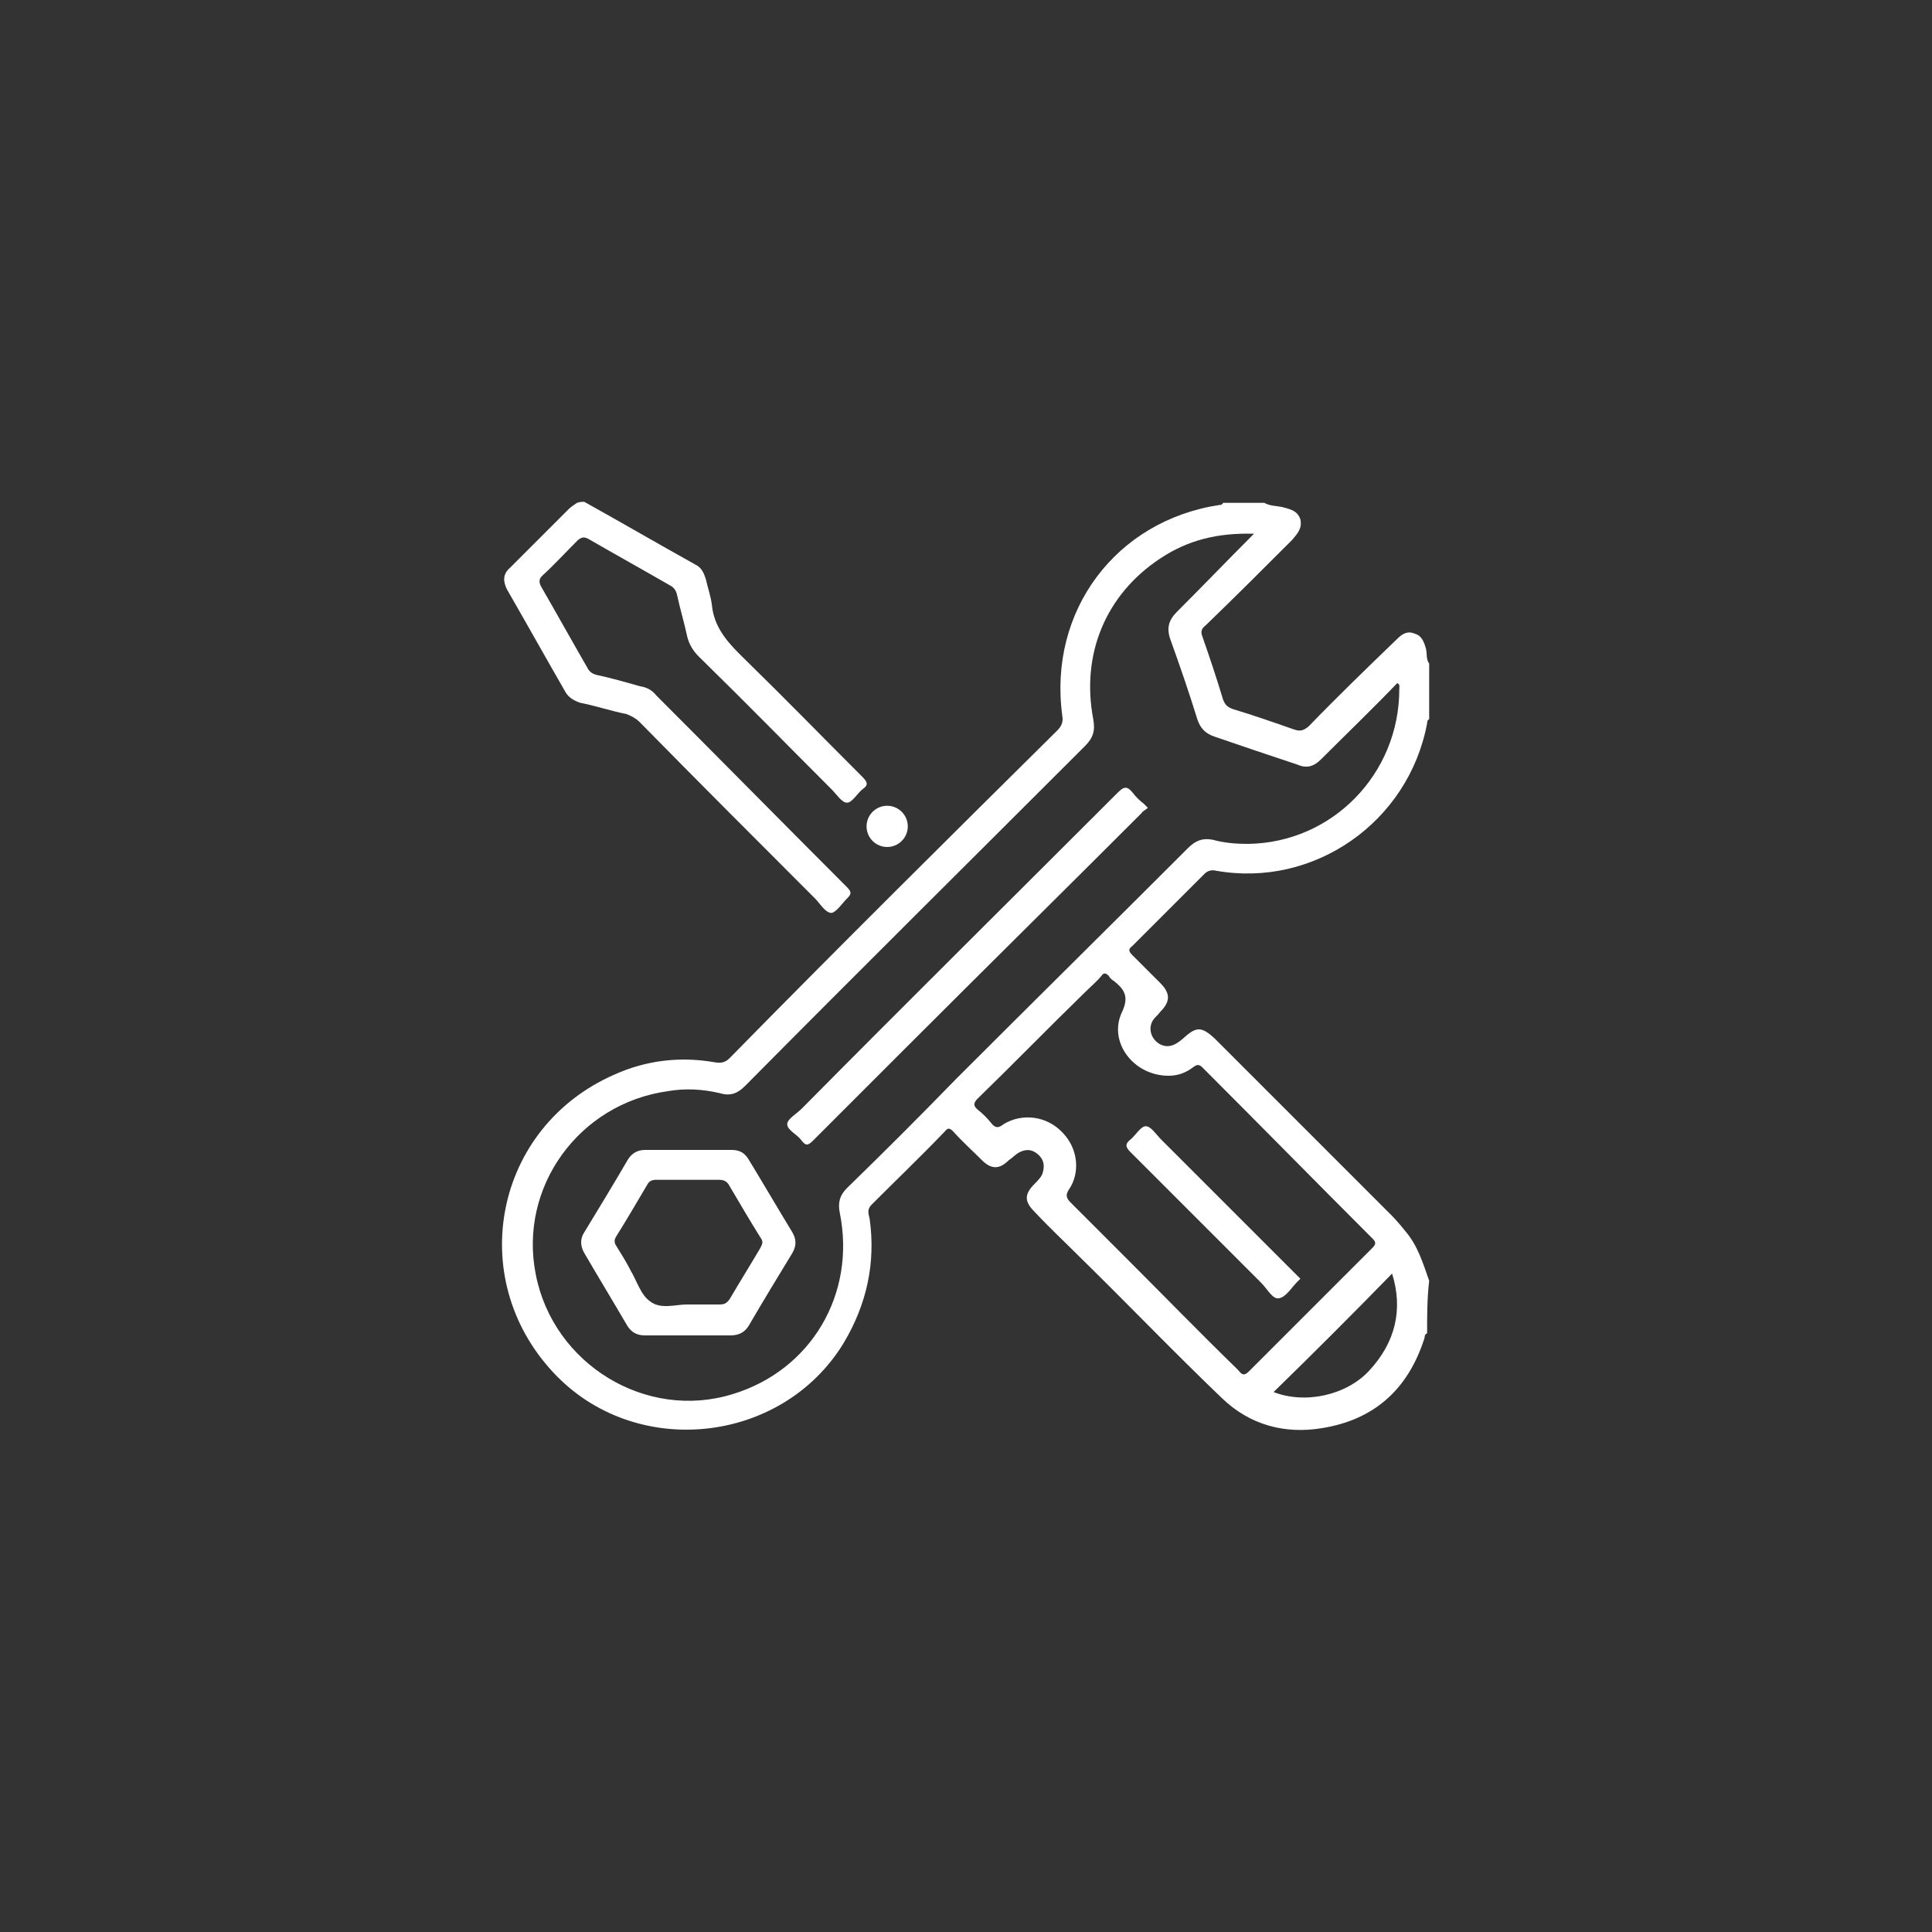 <?xml version="1.0" encoding="utf-8"?>
<!-- Generator: Adobe Illustrator 27.0.0, SVG Export Plug-In . SVG Version: 6.00 Build 0)  -->
<svg version="1.1" id="Capa_1" xmlns="http://www.w3.org/2000/svg" xmlns:xlink="http://www.w3.org/1999/xlink" x="0px" y="0px"
	 viewBox="0 0 187.5 187.5" style="enable-background:new 0 0 187.5 187.5;" xml:space="preserve">
<rect x="0" y="0" width="187.5" height="187.5" fill="#333333" stroke="none"/>
<style type="text/css">
	.st0{fill:#F2F2F2;}
	.st1{fill:#EFF0F0;}
	.st2{fill:url(#SVGID_1_);}
	.st3{fill:#FFFFFF;}
	.st4{fill:none;}
	.st5{fill:none;stroke:#FFFFFF;stroke-miterlimit:10;}
	.st6{fill:url(#SVGID_00000116221682724635301470000006930457870815350916_);}
	.st7{fill:url(#SVGID_00000038385725465760990960000007545467115937030576_);}
	.st8{fill:url(#SVGID_00000088849361890876887040000007049646612679587262_);}
	.st9{fill:url(#SVGID_00000009582930767401995360000008852054726350230454_);}
	.st10{fill:url(#SVGID_00000124142906549145045560000002266379381095428507_);}
	.st11{fill:url(#SVGID_00000057147276282096982560000000694932626688205201_);}
	.st12{fill:url(#SVGID_00000086671355644731096600000008241790082890288562_);}
	.st13{fill:#B3B3B3;}
	.st14{fill:#999999;}
	.st15{fill:url(#SVGID_00000061459645043439983690000012426368675111028369_);}
	.st16{fill:url(#SVGID_00000053513828751003093230000005090573534808024508_);}
	.st17{fill:url(#SVGID_00000062889155359575307420000014684096590087973548_);}
	.st18{fill:none;stroke:#B3B3B3;stroke-miterlimit:10;}
	.st19{fill:#D3D3D3;}
	.st20{fill:none;stroke:#808080;stroke-width:1.442;stroke-miterlimit:10;}
	.st21{fill:url(#SVGID_00000162351915177275081560000017570913557860657309_);}
	.st22{opacity:0.9;}
	.st23{fill:url(#SVGID_00000045621268282791662530000006171592591731308183_);}
	.st24{fill:url(#SVGID_00000051354629615673132060000003809069880826515120_);}
	.st25{clip-path:url(#SVGID_00000155824978144214023400000013711985052675354256_);}
	.st26{fill:url(#SVGID_00000096747196068683439900000013943060709007440302_);}
	.st27{clip-path:url(#SVGID_00000183934454689516150610000006117482398318972328_);}
	.st28{opacity:0.25;clip-path:url(#SVGID_00000130620265102109109360000016914977314848021670_);fill:url(#);}
	.st29{fill:none;stroke:#FF0000;stroke-width:3.033;stroke-miterlimit:10;}
	.st30{clip-path:url(#SVGID_00000063606616101735567640000001240100302179979153_);}
	.st31{fill:url(#SVGID_00000109015369415806790350000008109498276893305999_);}
	.st32{clip-path:url(#SVGID_00000083770478973259620640000015381141798497461948_);}
	.st33{opacity:0.25;clip-path:url(#SVGID_00000025429171946210170700000003346303583795652271_);fill:url(#);}
	.st34{fill:none;stroke:#FF0000;stroke-width:3.83;stroke-miterlimit:10;}
	.st35{fill:url(#SVGID_00000101077032993513004210000004879540360967718282_);}
	.st36{fill:url(#SVGID_00000062189932582768587390000011341338866758701214_);}
	.st37{opacity:0.6;}
	.st38{fill:url(#SVGID_00000078739161980953528040000005982870507968999588_);}
	.st39{fill:url(#SVGID_00000127741064928114839900000002943014587455662248_);}
	.st40{opacity:0.61;fill:#B3B3B3;}
	.st41{opacity:0.1;}
	.st42{fill:#283237;}
	.st43{fill:url(#SVGID_00000046312259618912511710000001553707330981401767_);}
	.st44{fill:#EBEBEB;}
	.st45{fill:#E0E0E0;}
	.st46{fill:#495963;}
	.st47{fill:url(#SVGID_00000082349375703836745480000004204851463717947054_);}
	.st48{opacity:0.5;}
	.st49{fill:#173002;}
	.st50{opacity:0.8;}
	.st51{fill:url(#SVGID_00000059303706369501572540000004355745468663454884_);}
	.st52{fill:url(#SVGID_00000008849873766999699090000005407151552964888500_);}
	.st53{fill:url(#SVGID_00000140720436332682243010000012941145526845448882_);}
	.st54{fill:url(#SVGID_00000123425772521738937630000015912223958578177922_);}
	.st55{fill:#FAFAFA;}
	.st56{fill:url(#SVGID_00000136401221830153987330000012615999653812888508_);}
	.st57{fill:#D75B5F;}
	.st58{fill:url(#SVGID_00000031923588143376903770000013102647230271495829_);}
	.st59{fill:url(#SVGID_00000152949363133281558790000009476731804317242548_);}
	.st60{fill:url(#SVGID_00000177471928895343295610000004063321008718895232_);}
	.st61{fill:url(#SVGID_00000157269421753202707460000002514620103995759776_);}
	.st62{fill:url(#SVGID_00000086660460523946523730000009800160333709770933_);}
	.st63{fill:url(#SVGID_00000036233710718991120900000005197964798914429851_);}
	.st64{fill:#4D4D4C;}
	.st65{fill:#FFFFFF;stroke:#949594;stroke-width:6;stroke-miterlimit:10;}
	.st66{fill:url(#SVGID_00000034785533368543518630000016840335599590003616_);}
	.st67{fill:#006837;}
	.st68{fill:url(#SVGID_00000103986403602187819570000003146704193715484551_);}
	.st69{fill:url(#SVGID_00000093877593701820743370000007798548752706244269_);}
	.st70{fill:url(#SVGID_00000032613347222962207620000012675115400603676288_);}
	.st71{fill:url(#SVGID_00000139997950195910745610000014325692351824740795_);}
	.st72{fill:url(#SVGID_00000048470564326882821940000013190056272688125838_);}
	.st73{fill:url(#SVGID_00000065779776605224060340000013949906248738958736_);}
	.st74{fill:#00A235;}
	.st75{fill:#83C000;}
	.st76{fill:none;stroke:#FFFFFF;stroke-width:2;stroke-miterlimit:10;}
</style>
<g>
	<g>
		<g>
			<g>
				<path class="st3" d="M138.5,129.4c-0.3,0.1-0.2,0.4-0.3,0.6c-1.6,4.9-4.9,7.8-9.9,8.6c-3.6,0.6-7-0.3-9.7-2.9
					c-4.7-4.5-9.2-9.2-13.9-13.8c-1.4-1.4-2.9-2.8-4.3-4.3c-1-1-1-1.7,0-2.7c0.3-0.3,0.7-0.7,0.8-1.1c0.2-0.7,0.1-1.3-0.5-1.8
					c-0.6-0.5-1.2-0.5-1.9-0.1c-0.3,0.2-0.6,0.5-0.9,0.7c-0.9,0.9-1.7,0.9-2.6,0c-0.9-0.9-1.9-1.8-2.8-2.8c-0.3-0.3-0.5-0.4-0.8,0
					c-2.3,2.4-4.7,4.7-7.1,7.1c-0.5,0.5-0.3,0.9-0.2,1.4c0.6,4.3-0.3,8.3-2.5,12c-6,9.9-20.3,11.4-28.2,2.9
					c-8.6-9.2-5.7-23.8,5.9-28.9c3.1-1.4,6.4-1.8,9.8-1.2c0.6,0.1,1,0,1.4-0.4C81.4,91.9,92,81.4,102.6,70.9
					c0.4-0.4,0.6-0.8,0.5-1.4c-1.4-10.2,5.2-19,15.3-20.5c0.1,0,0.2,0,0.3-0.2c1.3,0,2.7,0,4,0c0.5,0.3,1.2,0.3,1.7,0.4
					c0.7,0.2,1.5,0.3,1.8,1.2c0.2,0.9-0.3,1.4-0.8,2c-2.8,2.8-5.6,5.6-8.4,8.3c-0.4,0.3-0.5,0.6-0.3,1.1c0.7,2,1.4,4.1,2,6.1
					c0.2,0.5,0.4,0.7,0.9,0.9c2,0.6,4,1.3,6,2c0.6,0.2,0.9,0.1,1.4-0.3c2.8-2.9,5.7-5.7,8.6-8.5c0.5-0.5,1-0.8,1.7-0.5
					c0.7,0.2,0.9,0.8,1.1,1.5c0.1,0.5,0,1,0.3,1.4c0,1.8,0,3.6,0,5.4c-0.2,0.1-0.2,0.3-0.2,0.4c-1.8,9.6-11,16-20.5,14.3
					c-0.4-0.1-0.8,0-1.1,0.3c-2.3,2.3-4.7,4.7-7,7c-0.4,0.3-0.4,0.5,0,0.9c0.9,0.9,1.8,1.8,2.7,2.7c1,1,1,1.8,0,2.8
					c-0.2,0.3-0.5,0.5-0.7,0.8c-0.5,0.8-0.2,1.8,0.6,2.3c0.7,0.4,1.4,0.3,2.3-0.5c1.3-1.2,1.8-1.2,3.1,0
					c5.7,5.7,11.4,11.4,17.1,17.1c0.5,0.5,1,1.1,1.4,1.6c1.2,1.4,1.7,3.1,2.3,4.8C138.5,126,138.5,127.7,138.5,129.4z M121.7,51.8
					c-3.5-0.1-6.4,0.6-9.1,2.4c-5.3,3.5-7.7,9.3-6.5,15.6c0.2,1.1,0,1.8-0.8,2.6c-11,11-22,21.9-33,33c-0.7,0.7-1.4,1-2.4,0.7
					c-1.7-0.4-3.4-0.5-5.1-0.2c-8.6,1.2-14.5,9.3-12.8,17.8c1.7,8.7,10.7,14.2,19.1,11.6c7.6-2.3,12-9.7,10.4-17.6
					c-0.2-1,0-1.7,0.7-2.4c3.6-3.5,7.1-7,10.6-10.6c7.5-7.5,15-14.9,22.5-22.4c0.7-0.7,1.4-1,2.4-0.8c1.1,0.3,2.2,0.4,3.4,0.4
					c8.2-0.1,14.7-6.8,14.7-15c0-0.2,0.1-0.5-0.2-0.6c-2.4,2.5-4.9,4.9-7.4,7.4c-0.7,0.7-1.4,0.9-2.3,0.5c-2.7-0.9-5.4-1.8-8-2.7
					c-0.9-0.3-1.4-0.8-1.7-1.7c-0.8-2.6-1.7-5.2-2.6-7.7c-0.4-1.1-0.2-1.9,0.6-2.7C116.7,56.9,119.1,54.4,121.7,51.8z M113.4,104.4
					c-3.4,0-5.9-3.3-4.5-6.2c0.7-1.5,0.2-2.2-0.8-3c-0.2-0.1-0.4-0.3-0.5-0.5c-0.3-0.3-0.5-0.3-0.7,0c-0.5,0.6-1.1,1.1-1.6,1.6
					c-3.5,3.4-6.9,6.9-10.4,10.3c-0.4,0.4-0.5,0.7,0,1.1c0.5,0.4,0.9,0.8,1.3,1.3c0.4,0.5,0.7,0.5,1.2,0.1c1.8-1.1,4.2-0.8,5.7,0.8
					c1.5,1.5,1.8,3.9,0.6,5.6c-0.3,0.5-0.2,0.8,0.2,1.2c1.8,1.8,3.6,3.6,5.5,5.5c3.6,3.6,7.1,7.2,10.7,10.7c0.3,0.3,0.5,0.8,1.1,0.2
					c4-4,8-8,12-12c0.4-0.4,0.3-0.6,0-0.9c-5.5-5.5-11-11.1-16.5-16.6c-0.3-0.3-0.5-0.3-0.8-0.1C115,104.2,114.2,104.4,113.4,104.4z
					 M123.6,135.1c3.1,1.2,7.1,0.3,9.3-2.1c2.5-2.7,3.3-5.9,2.2-9.4C131.3,127.5,127.5,131.3,123.6,135.1z"/>
				<path class="st3" d="M56.7,48.7c3.6,2,7.2,4.1,10.8,6.1c0.6,0.3,0.8,0.8,1,1.4c0.2,0.9,0.5,1.7,0.6,2.6c0.2,1.9,1.3,3.3,2.6,4.6
					c5.6,5.5,6.5,6.5,12,12c0.5,0.5,0.6,0.8,0,1.2c-0.5,0.4-1,1.3-1.5,1.3c-0.5,0-1-0.8-1.5-1.3c-5.8-5.8-7-7.1-12.9-12.9
					c-0.5-0.5-0.9-1.1-1.1-1.9c-0.3-1.4-0.7-2.7-1-4.1c-0.1-0.4-0.3-0.7-0.7-0.9c-2.6-1.5-5.3-3-7.9-4.5c-0.4-0.2-0.6-0.2-1,0.1
					c-1.2,1.2-2.3,2.4-3.5,3.5c-0.3,0.3-0.3,0.6-0.1,1c1.5,2.6,3,5.3,4.5,7.9c0.2,0.4,0.5,0.6,0.9,0.7c1.4,0.3,2.8,0.7,4.2,1.1
					c0.7,0.1,1.2,0.4,1.6,0.9c6.2,6.2,12.3,12.4,18.5,18.6c0.5,0.5,0.4,0.7,0,1.1c-0.5,0.5-1,1.3-1.5,1.4c-0.6,0-1.1-0.9-1.6-1.4
					c-5.7-5.7-11.4-11.4-17-17.1c-0.4-0.4-0.8-0.6-1.3-0.8c-1.5-0.3-3-0.8-4.5-1.1c-0.6-0.2-1.1-0.5-1.4-1c-1.9-3.3-3.8-6.7-5.7-10
					c-0.4-0.8-0.4-1.5,0.3-2.1c1.9-1.9,3.8-3.8,5.7-5.7c0.2-0.2,0.5-0.4,0.8-0.6C56.3,48.7,56.5,48.7,56.7,48.7z"/>
				<path class="st3" d="M66.8,129.6c-1.4,0-2.8,0-4.2,0c-0.8,0-1.3-0.3-1.7-0.9c-1.4-2.4-2.8-4.7-4.2-7.1c-0.4-0.7-0.4-1.4,0-2
					c1.4-2.3,2.8-4.6,4.2-7c0.4-0.7,1-1,1.7-1c2.8,0,5.6,0,8.4,0c0.8,0,1.3,0.3,1.7,1c1.4,2.3,2.8,4.7,4.2,7c0.4,0.7,0.4,1.3,0,2
					c-1.4,2.3-2.8,4.6-4.2,7c-0.4,0.7-1,1-1.8,1C69.6,129.6,68.2,129.6,66.8,129.6z M66.6,126.6c1.2,0,2.2,0,3.2,0
					c0.5,0,0.7-0.1,1-0.5c1-1.7,2-3.3,3-5c0.2-0.4,0.3-0.6,0-1c-1-1.6-2-3.3-3-5c-0.2-0.4-0.5-0.6-1-0.6c-2,0-4,0-6.1,0
					c-0.4,0-0.7,0.1-0.9,0.5c-1,1.7-2,3.4-3,5c-0.2,0.3-0.2,0.6,0,0.9c0.5,0.8,1,1.6,1.4,2.4c0.6,1,1,2.4,1.9,3
					C64.1,127.1,65.6,126.6,66.6,126.6z"/>
				<path class="st3" d="M111.4,78.4c-0.2,0.2-0.5,0.3-0.6,0.5C103.2,86.5,95.6,94,88,101.6c-3,3-6.1,6.1-9.1,9.1
					c-0.5,0.5-0.7,0.5-1.1,0c-0.4-0.6-1.4-1-1.4-1.6c0-0.5,0.9-1,1.4-1.5C88,97.3,98.3,87.1,108.5,76.9c0.6-0.6,0.9-0.6,1.4,0
					c0.3,0.4,0.7,0.8,1.1,1.1C111.1,78.1,111.2,78.2,111.4,78.4z"/>
				<path class="st3" d="M126.2,124.1c-0.1,0.1-0.2,0.2-0.3,0.3c-0.6,0.6-1.1,1.5-1.8,1.6c-0.6,0.1-1.1-0.9-1.7-1.5
					c-4.2-4.2-8.5-8.5-12.7-12.7c-0.5-0.5-0.5-0.8,0-1.2c0.5-0.4,1-1.3,1.5-1.3c0.5,0,1,0.8,1.5,1.3c4.3,4.3,8.6,8.6,12.9,12.9
					C125.8,123.7,126,123.9,126.2,124.1z"/>
			</g>
		</g>
		<circle class="st3" cx="86.1" cy="80.2" r="2"/>
	</g>
</g>
</svg>
